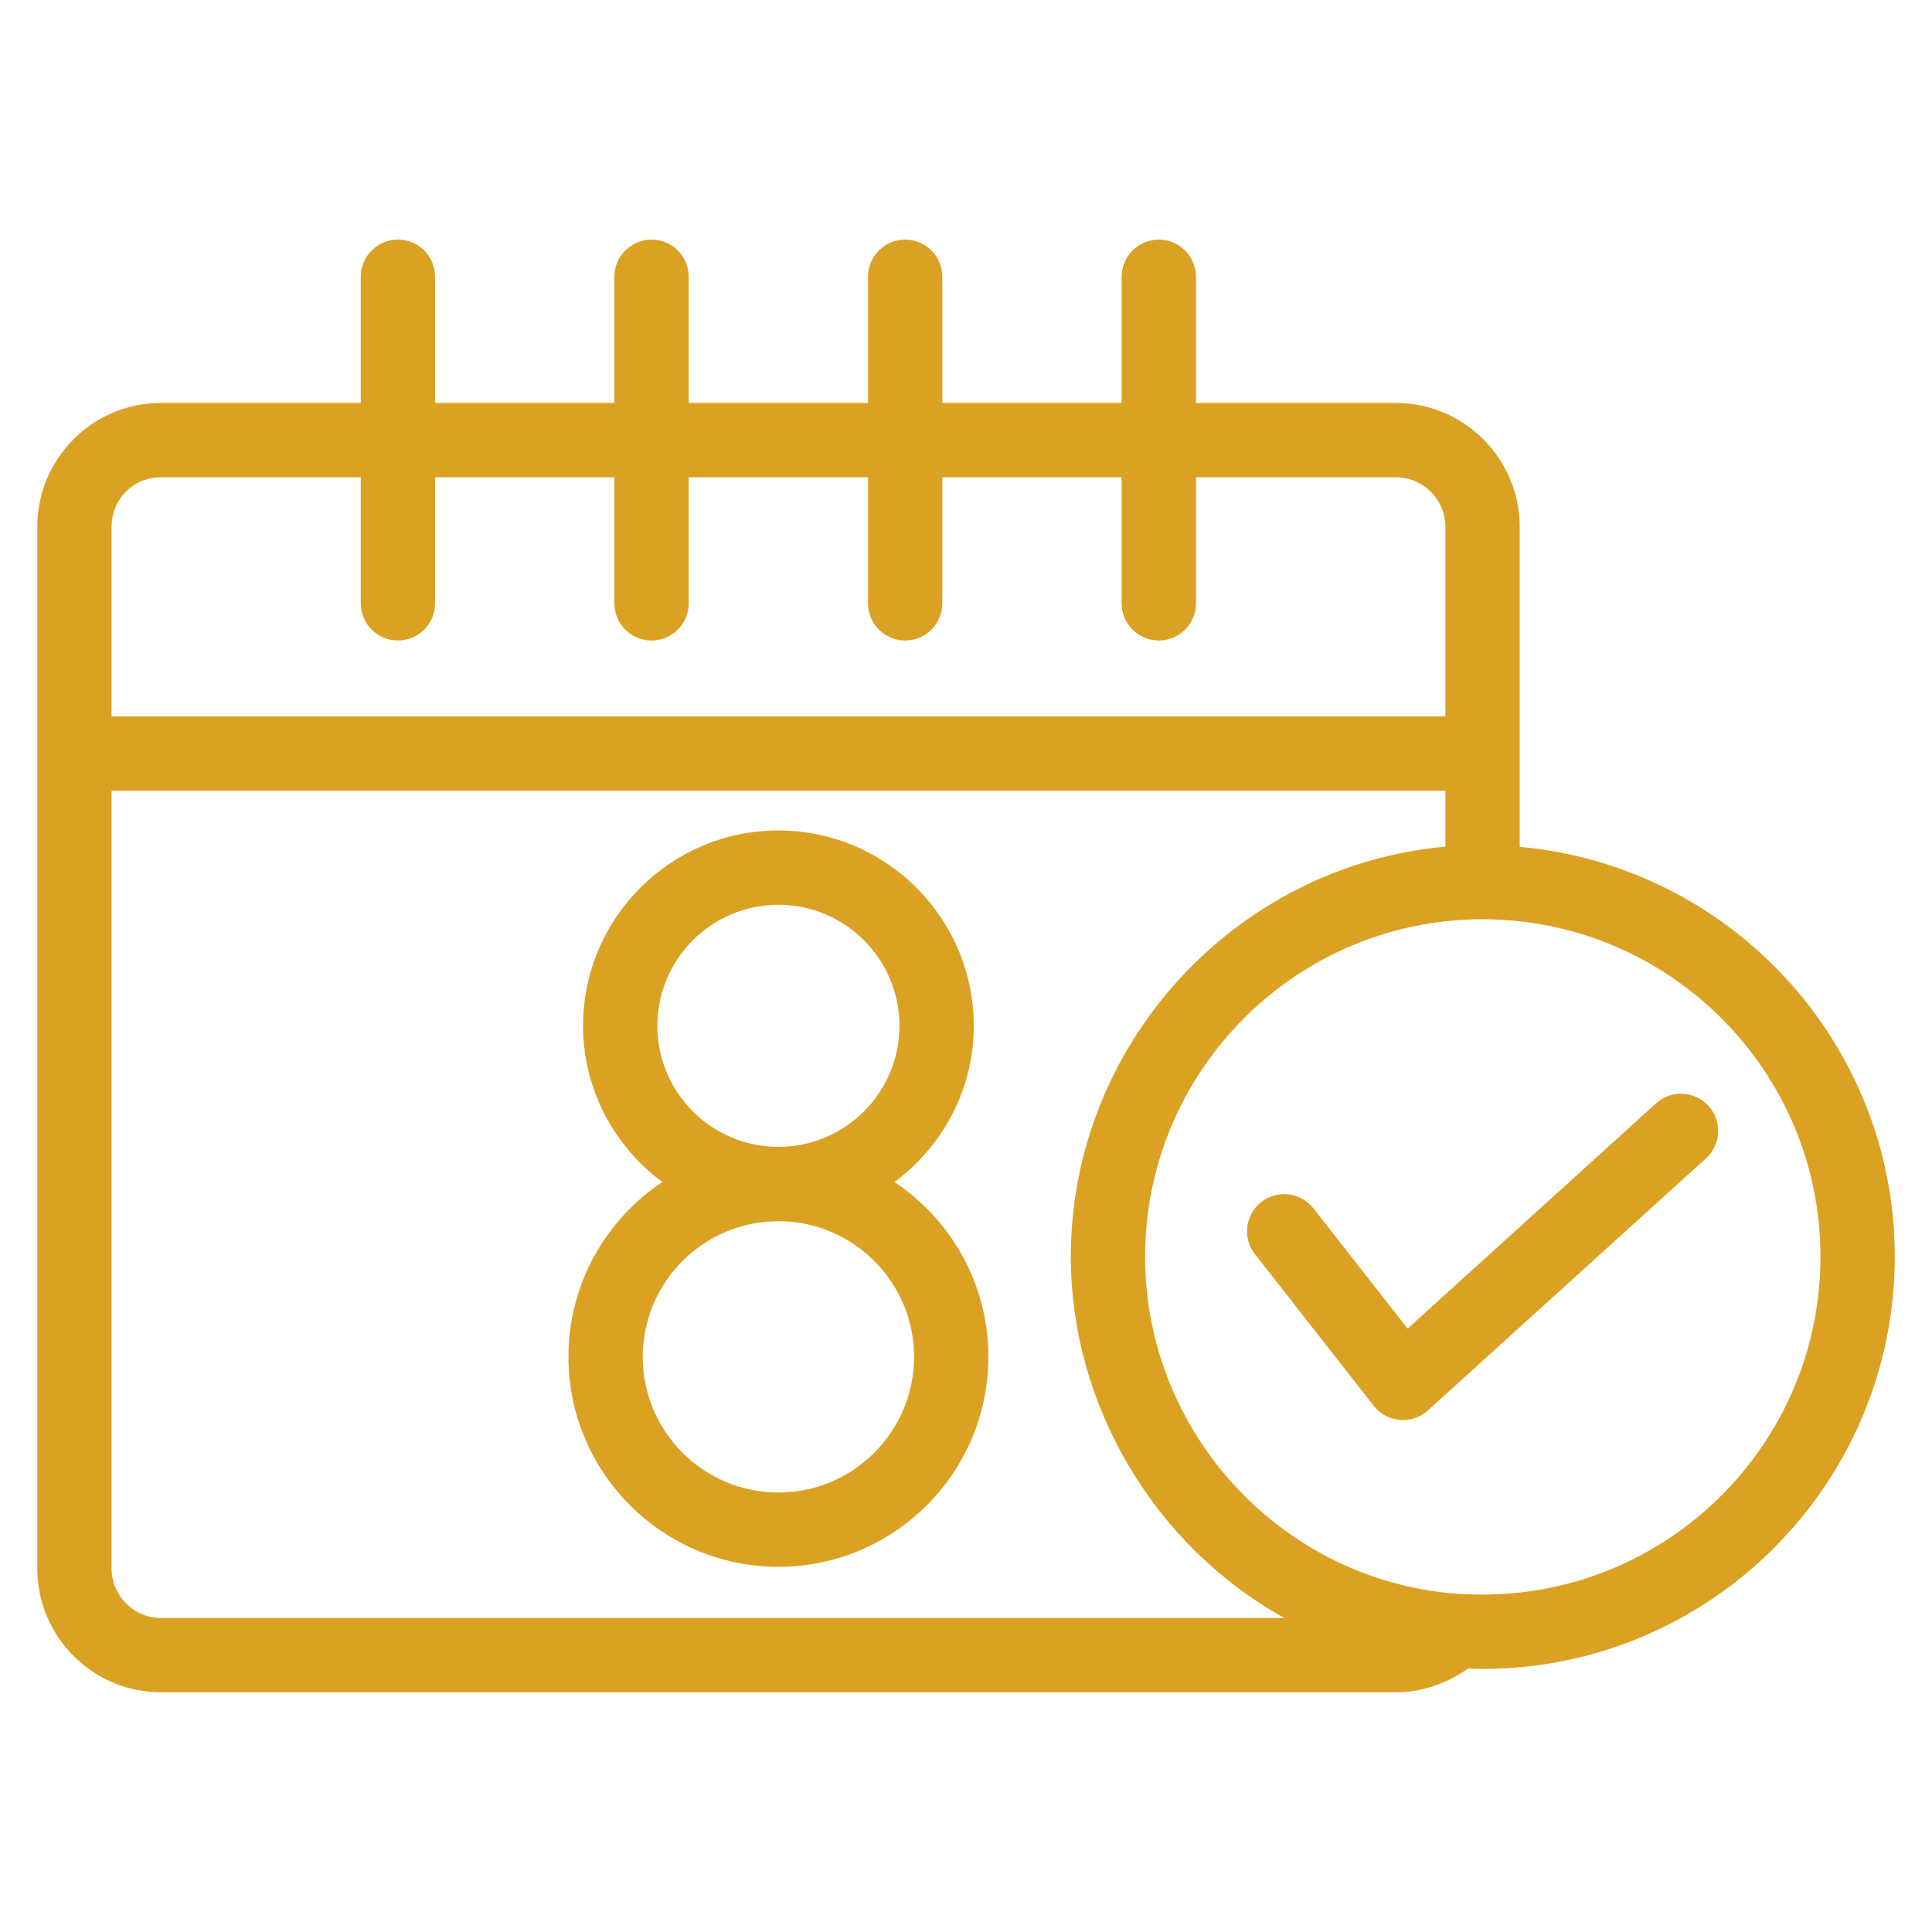 <?xml version="1.0" encoding="UTF-8"?> <svg xmlns="http://www.w3.org/2000/svg" width="48" height="48" viewBox="0 0 48 48" fill="none"> <path d="M37.757 21.04V13.092C37.757 11.393 36.376 10.011 34.677 10.011H29.713V6.876C29.713 6.366 29.3 5.953 28.79 5.953C28.28 5.953 27.867 6.366 27.867 6.876V10.011H23.412V6.876C23.412 6.366 22.998 5.953 22.489 5.953C21.979 5.953 21.566 6.366 21.566 6.876V10.011H17.11V6.876C17.11 6.366 16.697 5.953 16.187 5.953C15.677 5.953 15.264 6.366 15.264 6.876V10.011H10.809V6.876C10.809 6.366 10.396 5.953 9.886 5.953C9.376 5.953 8.963 6.366 8.963 6.876V10.011H3.997C2.303 10.011 0.926 11.393 0.926 13.092V38.964C0.926 40.662 2.303 42.044 3.997 42.044H34.677C35.323 42.044 35.943 41.83 36.473 41.453C36.594 41.457 36.712 41.464 36.834 41.464C42.481 41.464 47.075 36.87 47.075 31.223C47.075 25.893 42.972 21.508 37.757 21.04ZM2.772 13.092C2.772 12.4 3.31 11.858 3.997 11.858H8.963V14.99C8.963 15.5 9.376 15.913 9.886 15.913C10.396 15.913 10.809 15.5 10.809 14.99V11.858H15.264V14.99C15.264 15.5 15.677 15.913 16.187 15.913C16.697 15.913 17.11 15.5 17.11 14.99V11.858H21.566V14.99C21.566 15.5 21.979 15.913 22.489 15.913C22.998 15.913 23.412 15.5 23.412 14.99V11.858H27.867V14.99C27.867 15.5 28.28 15.913 28.79 15.913C29.3 15.913 29.713 15.5 29.713 14.99V11.858H34.677C35.357 11.858 35.911 12.412 35.911 13.092V17.799H2.772V13.092ZM3.997 40.198C3.321 40.198 2.772 39.644 2.772 38.964V19.646H35.911V21.034C30.674 21.51 26.604 25.958 26.604 31.223C26.604 34.896 28.667 38.402 31.91 40.198H3.997V40.198ZM36.834 39.617C36.627 39.617 36.419 39.608 36.241 39.6C31.872 39.295 28.45 35.615 28.45 31.223C28.45 26.6 32.211 22.839 36.834 22.839C41.463 22.839 45.229 26.6 45.229 31.223C45.229 35.852 41.463 39.617 36.834 39.617Z" fill="#DBA123"></path> <path d="M41.145 27.413L34.972 33.008L32.632 30.021C32.317 29.619 31.737 29.549 31.336 29.864C30.935 30.178 30.864 30.758 31.179 31.159L34.13 34.927C34.288 35.129 34.523 35.256 34.778 35.278C34.804 35.28 34.831 35.281 34.857 35.281C35.085 35.281 35.306 35.196 35.476 35.041L42.384 28.78C42.762 28.438 42.791 27.855 42.448 27.477C42.106 27.1 41.522 27.07 41.145 27.413ZM22.224 29.368C23.412 28.482 24.193 27.079 24.193 25.487C24.193 22.81 22.016 20.633 19.339 20.633C16.663 20.633 14.486 22.81 14.486 25.487C14.486 27.079 15.267 28.482 16.455 29.368C15.051 30.303 14.123 31.9 14.123 33.711C14.123 36.587 16.463 38.927 19.339 38.927C22.216 38.927 24.556 36.587 24.556 33.711C24.556 31.9 23.628 30.303 22.224 29.368ZM16.332 25.487C16.332 23.828 17.681 22.479 19.339 22.479C20.997 22.479 22.347 23.828 22.347 25.487C22.347 27.145 20.997 28.494 19.339 28.494C17.681 28.494 16.332 27.145 16.332 25.487ZM19.339 37.081C17.481 37.081 15.969 35.569 15.969 33.711C15.969 31.852 17.481 30.34 19.339 30.34C21.198 30.34 22.71 31.852 22.71 33.711C22.71 35.569 21.198 37.081 19.339 37.081Z" fill="#DBA123"></path> </svg> 